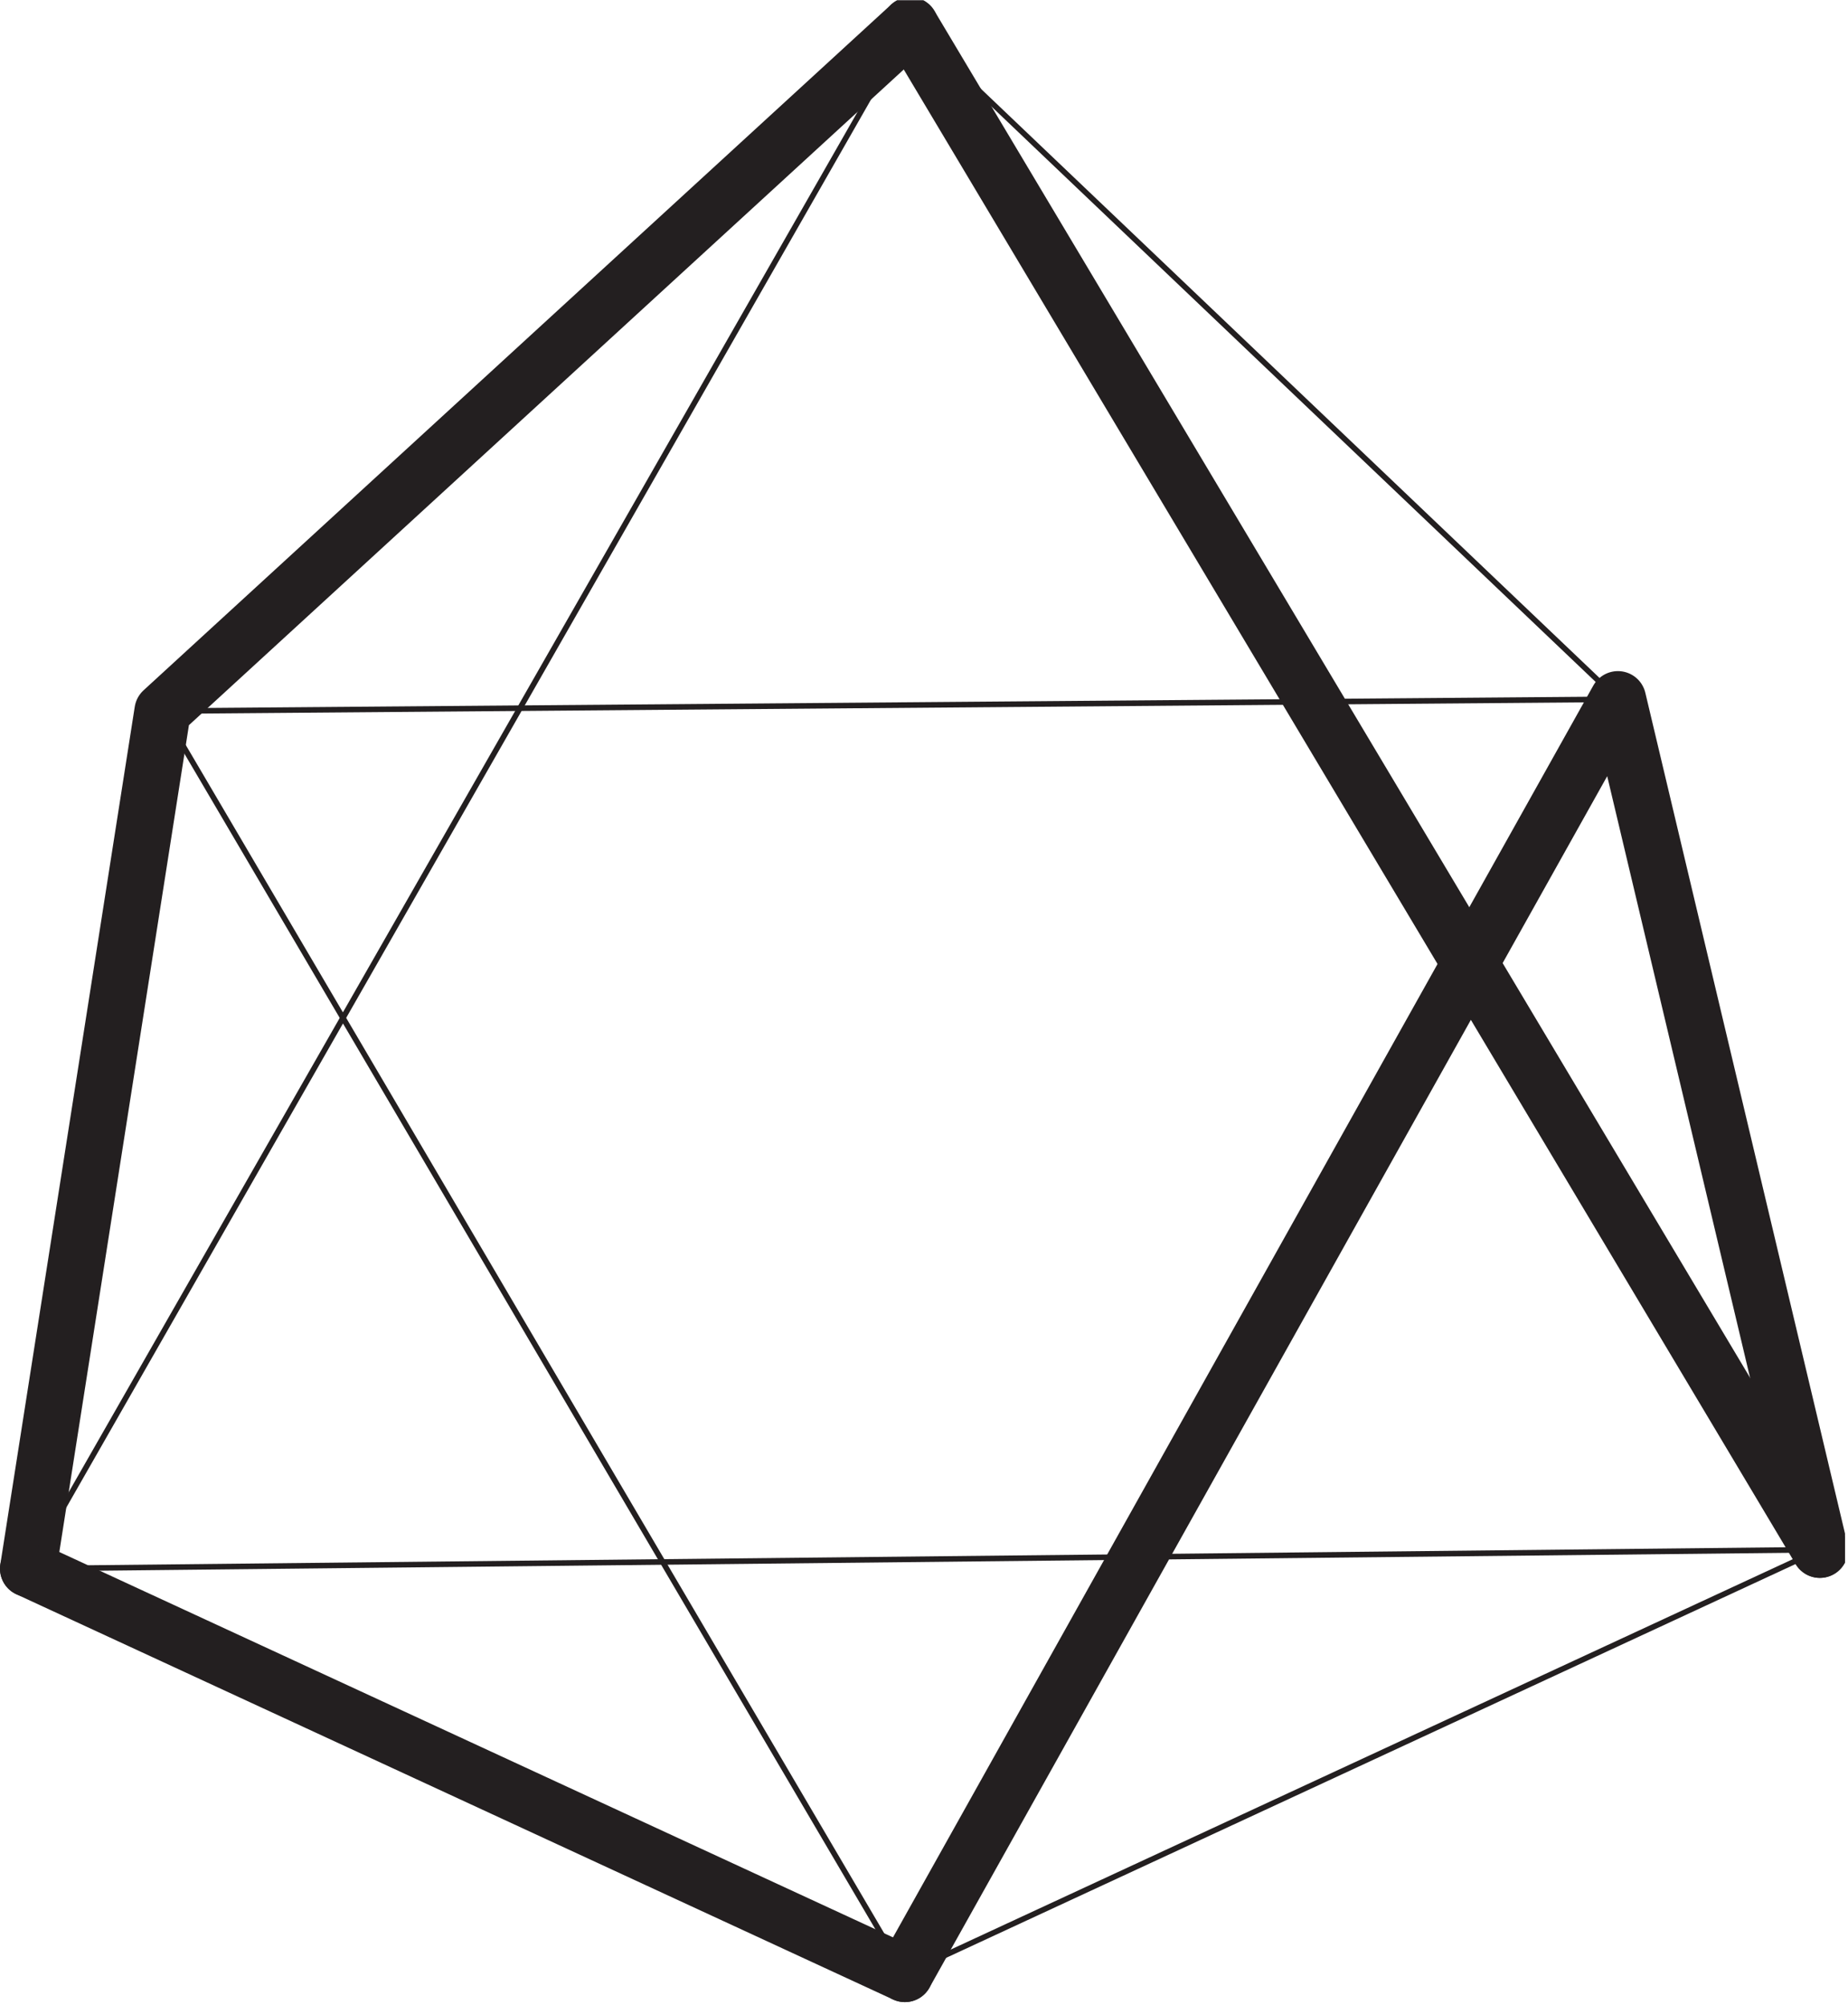 <?xml version="1.0" encoding="UTF-8"?>
<svg xmlns="http://www.w3.org/2000/svg" xmlns:xlink="http://www.w3.org/1999/xlink" width="165.73" height="179.78" viewBox="0 0 165.73 179.78">
<defs>
<clipPath id="clip-0">
<path clip-rule="nonzero" d="M 78 60 L 165.461 60 L 165.461 179.523 L 78 179.523 Z M 78 60 "/>
</clipPath>
<clipPath id="clip-1">
<path clip-rule="nonzero" d="M 0 0.035 L 85 0.035 L 85 144 L 0 144 Z M 0 0.035 "/>
</clipPath>
<clipPath id="clip-2">
<path clip-rule="nonzero" d="M 0 138 L 84 138 L 84 179.523 L 0 179.523 Z M 0 138 "/>
</clipPath>
<clipPath id="clip-3">
<path clip-rule="nonzero" d="M 78 0.035 L 165.461 0.035 L 165.461 142 L 78 142 Z M 78 0.035 "/>
</clipPath>
</defs>
<g clip-path="url(#clip-0)">
<path fill="none" stroke-width="50.55" stroke-linecap="round" stroke-linejoin="round" stroke="rgb(13.73%, 12.16%, 12.549%)" stroke-opacity="1" stroke-miterlimit="10" d="M 1450.954 1168.194 L 1632.069 405.665 M 811.476 25.281 L 1450.954 1168.194 " transform="matrix(0.1, 0, 0, -0.1, 0, 179.524)"/>
</g>
<path fill="none" stroke-width="5" stroke-linecap="round" stroke-linejoin="round" stroke="rgb(13.73%, 12.16%, 12.549%)" stroke-opacity="1" stroke-miterlimit="10" d="M 145.823 1157.63 L 1450.954 1168.194 M 816.289 1772.537 L 1450.954 1168.194 " transform="matrix(0.1, 0, 0, -0.1, 0, 179.524)"/>
<g clip-path="url(#clip-1)">
<path fill="none" stroke-width="50.55" stroke-linecap="round" stroke-linejoin="round" stroke="rgb(13.73%, 12.16%, 12.549%)" stroke-opacity="1" stroke-miterlimit="10" d="M 816.289 1772.537 L 145.823 1157.63 M 145.823 1157.63 L 25.275 388.645 " transform="matrix(0.1, 0, 0, -0.1, 0, 179.524)"/>
</g>
<path fill="none" stroke-width="5" stroke-linecap="round" stroke-linejoin="round" stroke="rgb(13.73%, 12.16%, 12.549%)" stroke-opacity="1" stroke-miterlimit="10" d="M 145.823 1157.63 L 811.476 25.281 " transform="matrix(0.1, 0, 0, -0.1, 0, 179.524)"/>
<g clip-path="url(#clip-2)">
<path fill="none" stroke-width="50.55" stroke-linecap="round" stroke-linejoin="round" stroke="rgb(13.73%, 12.16%, 12.549%)" stroke-opacity="1" stroke-miterlimit="10" d="M 25.275 388.645 L 811.476 25.281 " transform="matrix(0.1, 0, 0, -0.1, 0, 179.524)"/>
</g>
<path fill="none" stroke-width="5" stroke-linecap="round" stroke-linejoin="round" stroke="rgb(13.73%, 12.16%, 12.549%)" stroke-opacity="1" stroke-miterlimit="10" d="M 811.476 25.281 L 1632.069 405.665 " transform="matrix(0.1, 0, 0, -0.1, 0, 179.524)"/>
<g clip-path="url(#clip-3)">
<path fill="none" stroke-width="50.55" stroke-linecap="round" stroke-linejoin="round" stroke="rgb(13.73%, 12.16%, 12.549%)" stroke-opacity="1" stroke-miterlimit="10" d="M 1632.069 405.665 L 816.289 1772.537 " transform="matrix(0.1, 0, 0, -0.1, 0, 179.524)"/>
</g>
<path fill="none" stroke-width="5" stroke-linecap="round" stroke-linejoin="round" stroke="rgb(13.73%, 12.16%, 12.549%)" stroke-opacity="1" stroke-miterlimit="10" d="M 816.289 1772.537 L 25.275 388.645 M 25.275 388.645 L 1632.069 405.665 " transform="matrix(0.1, 0, 0, -0.1, 0, 179.524)"/>
</svg>
